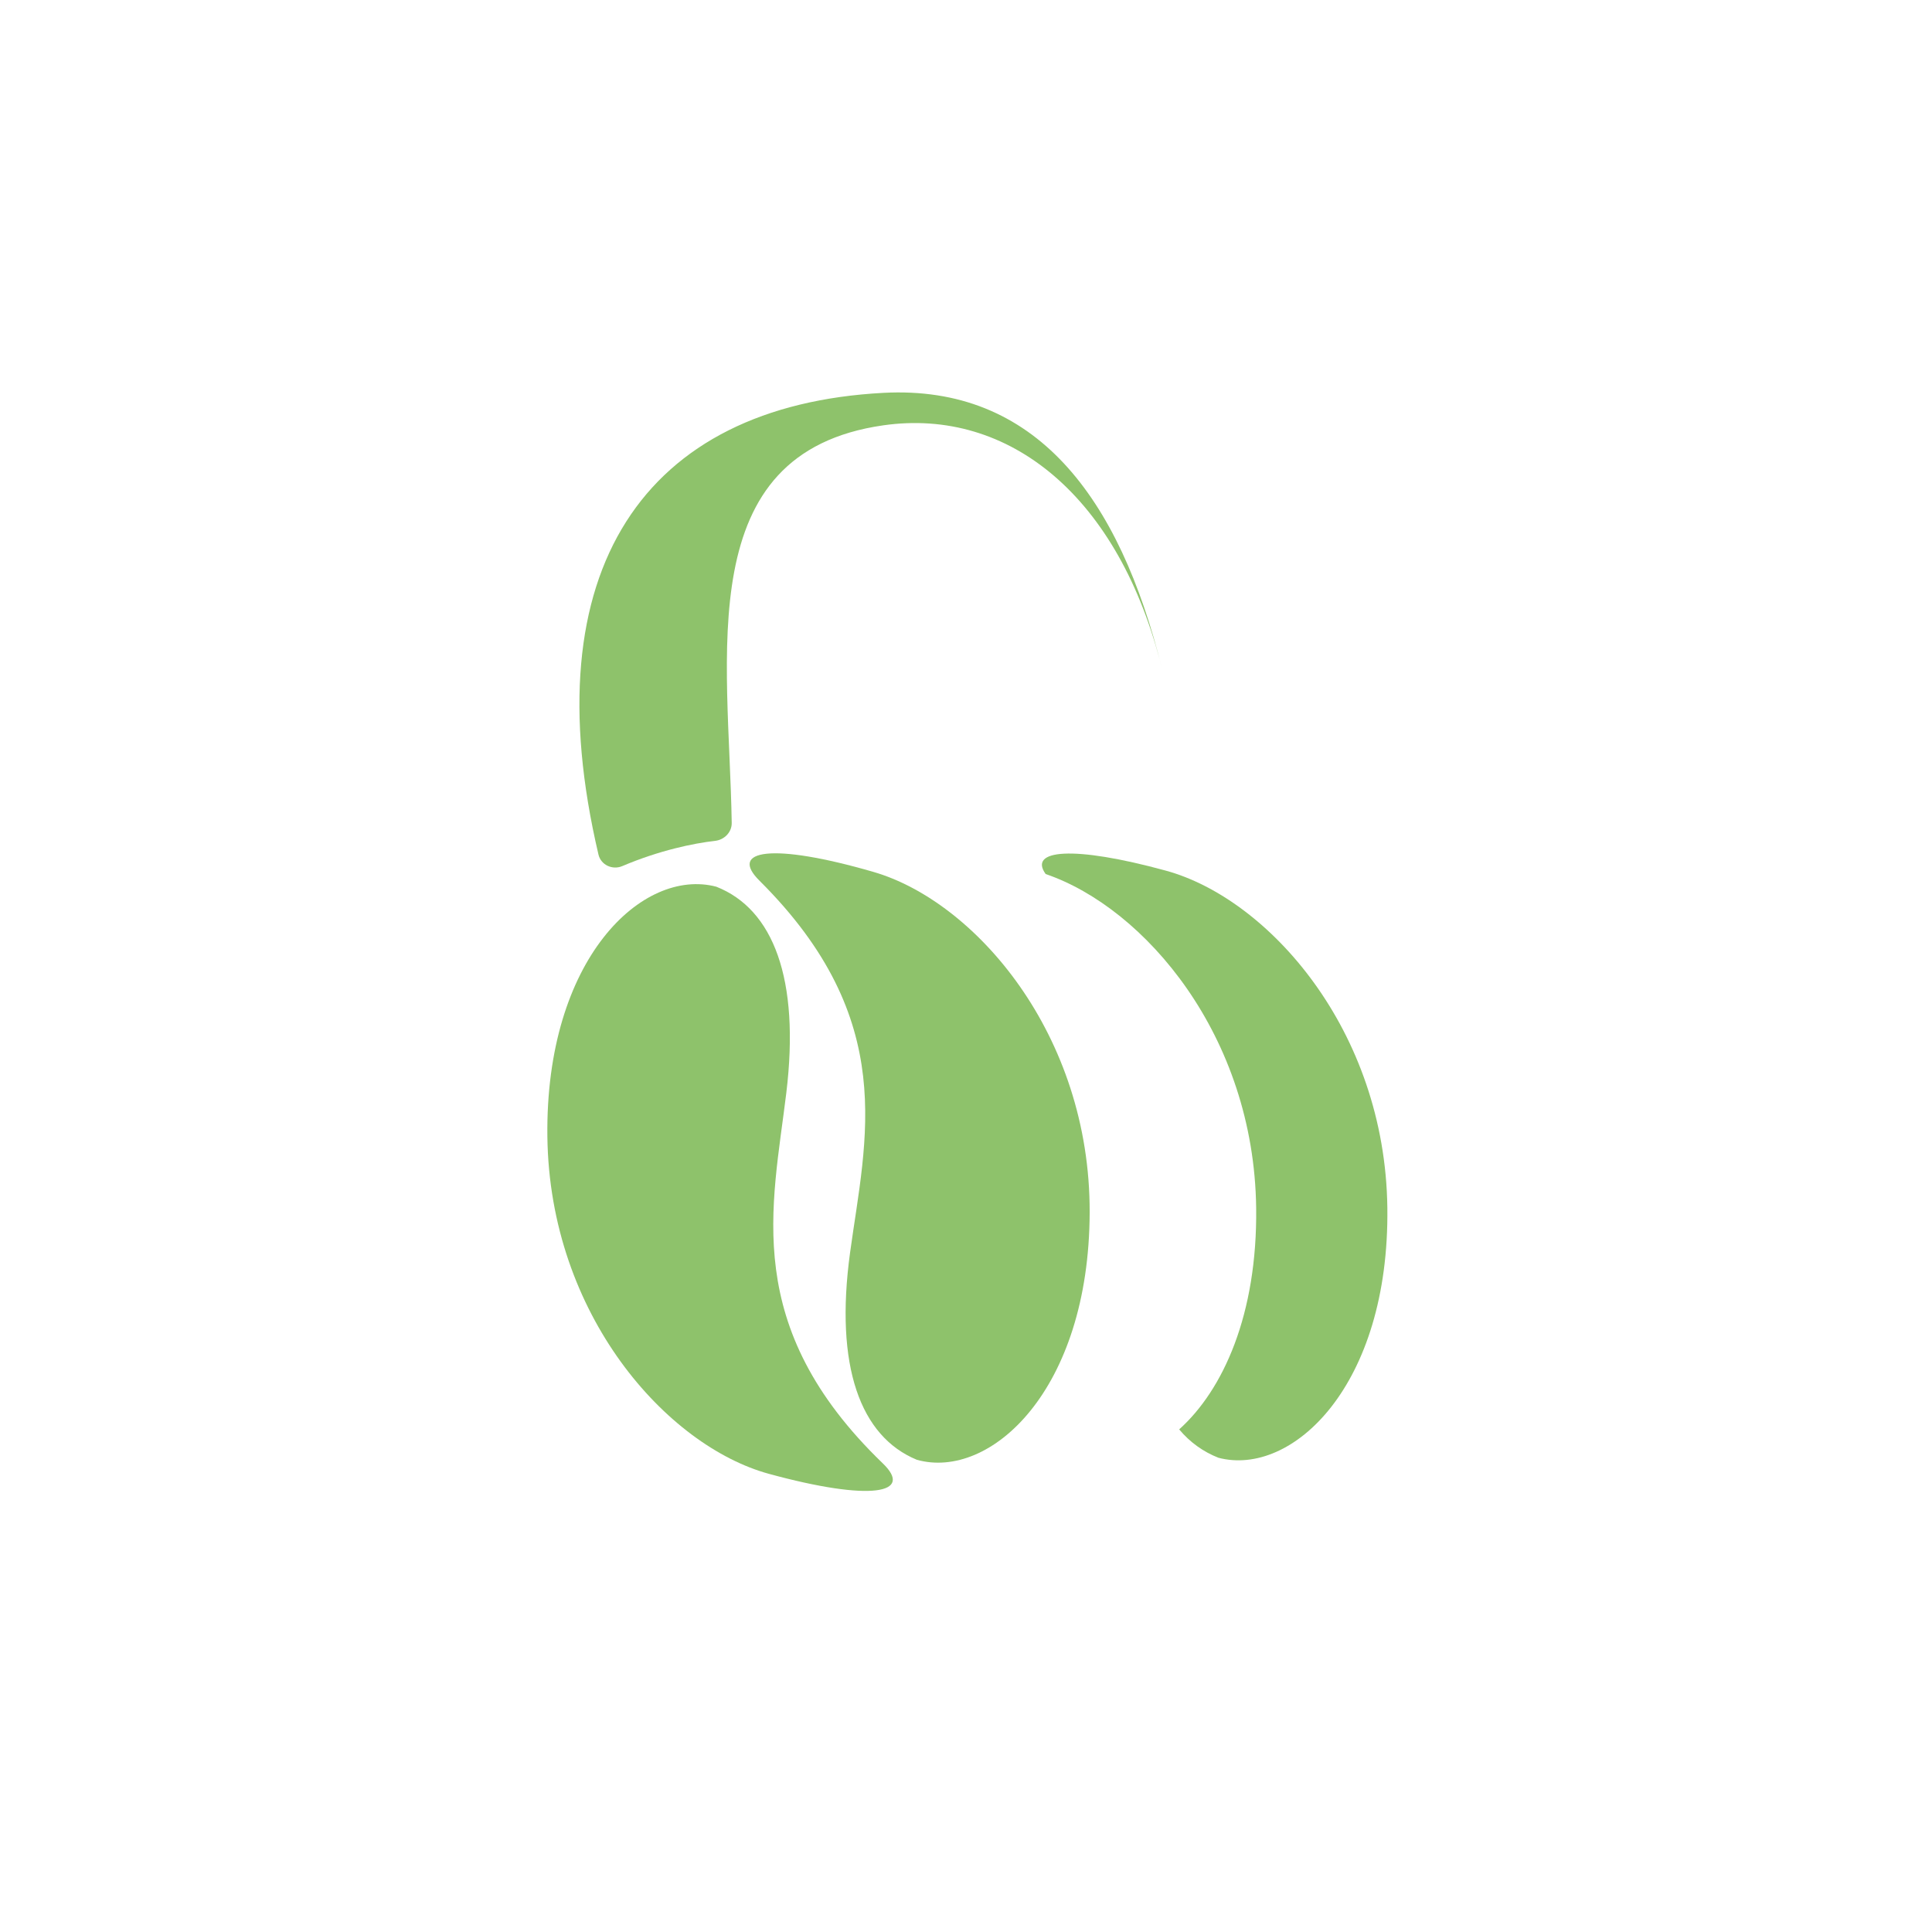 <svg xmlns="http://www.w3.org/2000/svg" version="1.1" xmlns:xlink="http://www.w3.org/1999/xlink" width="512" height="512"><svg width="512" height="512" viewBox="0 0 512 512" fill="none" xmlns="http://www.w3.org/2000/svg">
<path d="M277.111 231.628C272.478 225.199 284.212 223.965 308.954 230.726C335.998 238.117 367.061 272.822 367.662 320.061C368.263 367.3 342.386 391.447 322.896 386.322C318.83 384.721 315.344 382.208 312.492 378.804C324.09 368.418 333.255 348.393 332.895 320.061C332.316 274.517 303.42 240.624 277.111 231.628Z" fill="#8EC26B"></path>
<path d="M208.381 289.623C212.031 259.448 204.934 240.934 189.827 234.986C170.338 229.861 144.461 254.008 145.061 301.247C145.662 348.486 176.726 383.191 203.77 390.582C230.814 397.972 242.316 395.809 233.892 387.752C196.259 351.447 204.73 319.798 208.381 289.623Z" fill="#8EC26B"></path>
<path d="M225.28 331.939C221.159 362.054 227.966 380.676 242.979 386.86C262.386 392.288 288.636 368.547 288.773 321.305C288.91 274.062 258.391 238.877 231.466 231.065C204.54 223.254 193.005 225.237 201.302 233.424C238.365 270.312 229.4 301.825 225.28 331.939Z" fill="#8EC26B"></path>
<path d="M234.09 112.715C183.027 120.002 193.197 173.662 193.914 218.089C193.953 220.549 191.956 222.559 189.511 222.837C183.765 223.489 174.771 225.343 164.902 229.529C162.3 230.632 159.246 229.221 158.6 226.47C140.869 150.967 170.746 107.498 234.09 104.11C274.372 101.956 296.657 131.575 307.973 177.327C296.657 131.575 267.427 107.957 234.09 112.715Z" fill="#8EC26B"></path>
</svg><style>@media (prefers-color-scheme: light) { :root { filter: none; } }
@media (prefers-color-scheme: dark) { :root { filter: none; } }
</style></svg>